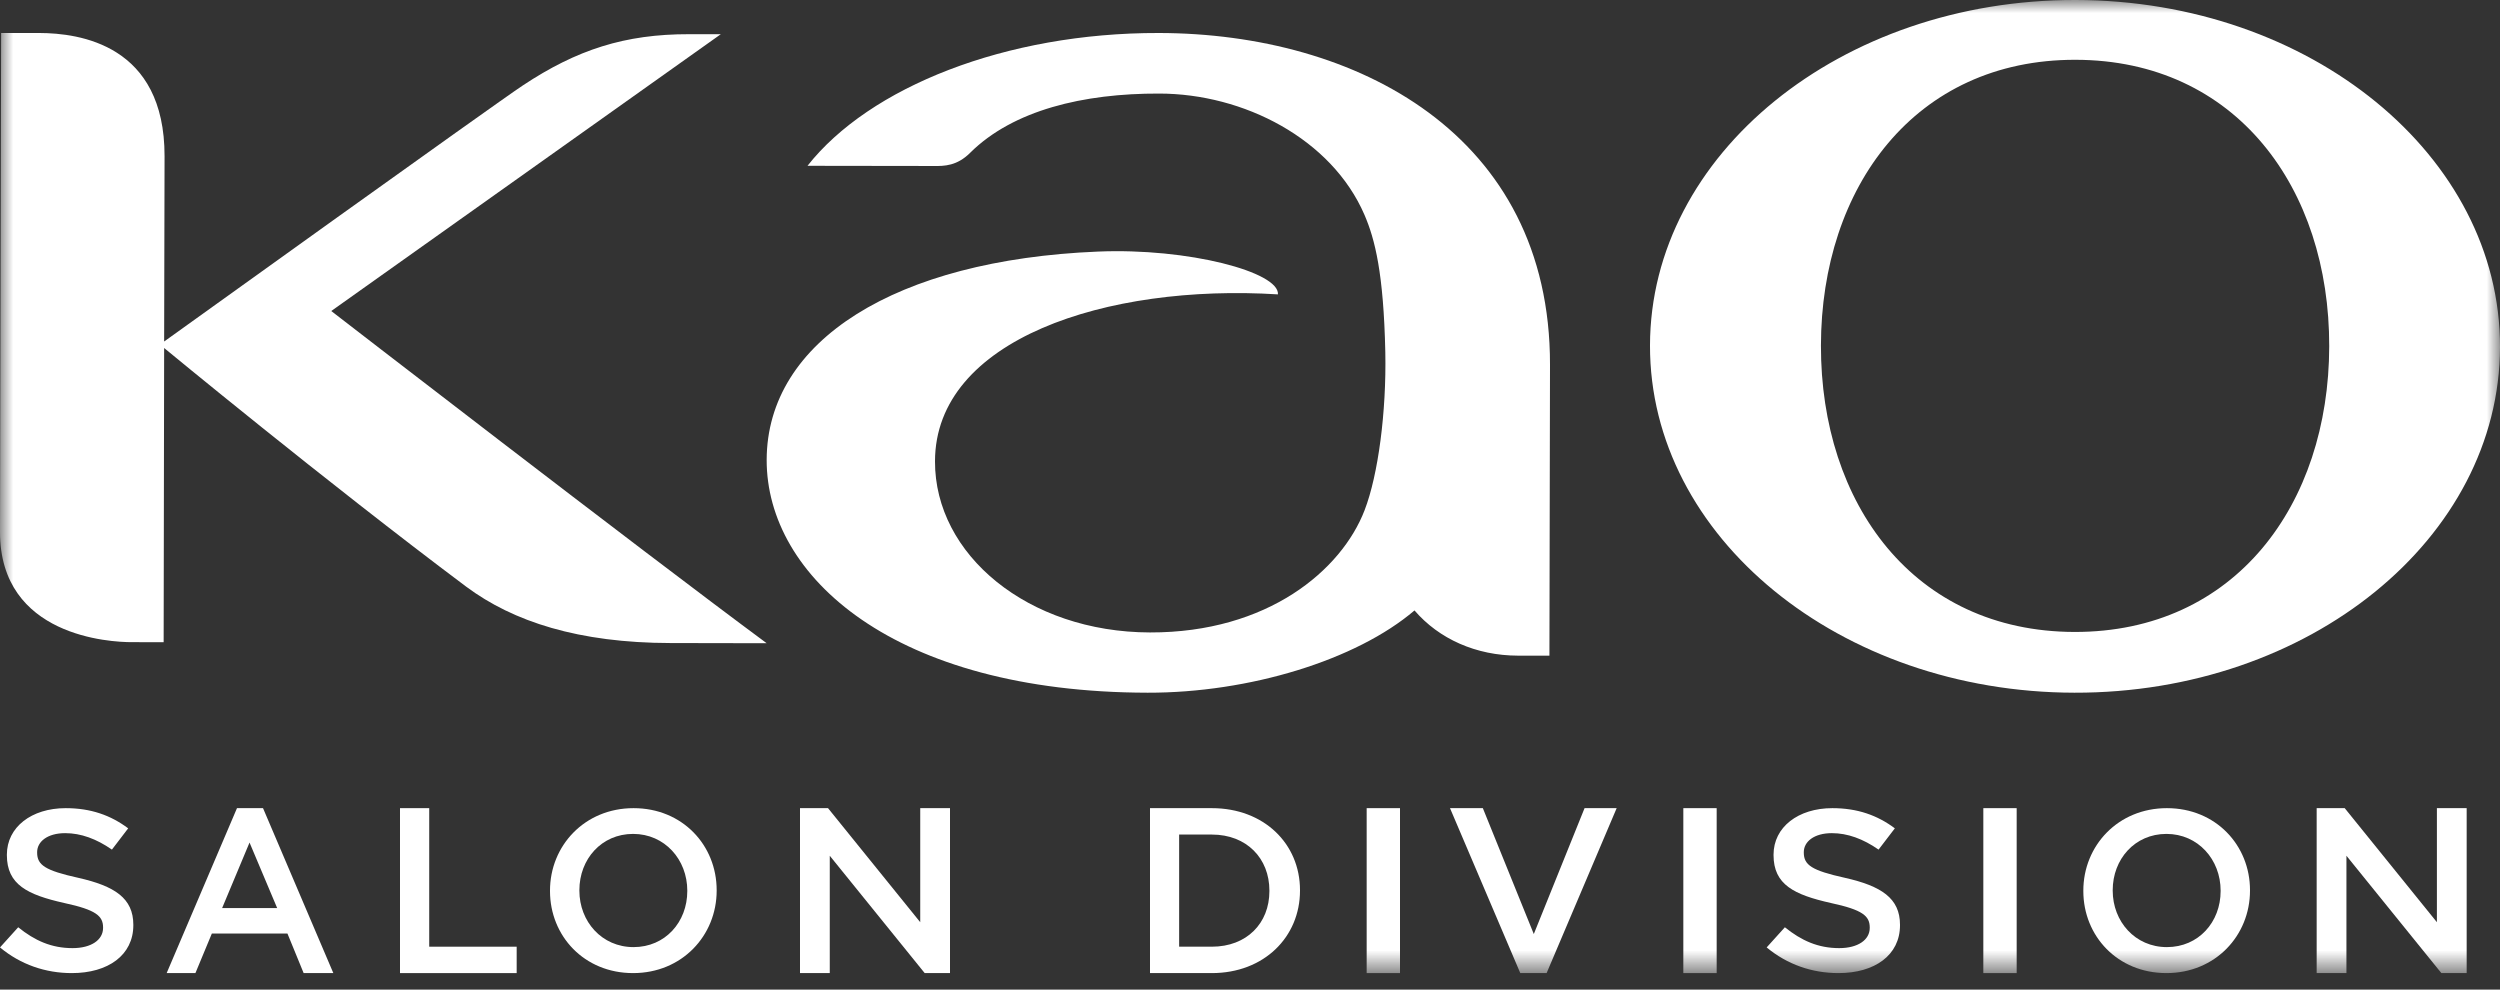 <?xml version="1.0" encoding="UTF-8"?>
<svg width="96px" height="38px" viewBox="0 0 96 38" version="1.1" xmlns="http://www.w3.org/2000/svg" xmlns:xlink="http://www.w3.org/1999/xlink">
    <rect x="0" y="0" width="96" height="38" fill="#333333" stroke="none"/>
    <title>ci/logo/ksd-green</title>
    <defs>
        <polygon id="path-1" points="0 37.367 96 37.367 96 0 0 0"></polygon>
    </defs>
    <g id="Symbols" stroke="none" stroke-width="1" fill="none" fill-rule="evenodd">
        <g id="FOOTER_DESKTOP" transform="translate(-512, -483)">
            <g id="LINKS" transform="translate(212, 383)">
                <g id="Logo-grün" transform="translate(300, 100)">
                    <path d="M0,36.381 L0.699,35.607 C1.332,36.118 1.974,36.408 2.786,36.408 C3.505,36.408 3.958,36.091 3.958,35.633 L3.958,35.616 C3.958,35.177 3.694,34.939 2.466,34.675 C1.058,34.359 0.264,33.972 0.264,32.837 L0.264,32.819 C0.264,31.763 1.209,31.033 2.522,31.033 C3.486,31.033 4.251,31.306 4.922,31.808 L4.298,32.625 C3.703,32.212 3.108,31.993 2.503,31.993 C1.823,31.993 1.426,32.318 1.426,32.722 L1.426,32.74 C1.426,33.216 1.729,33.426 3.004,33.708 C4.402,34.024 5.12,34.49 5.12,35.511 L5.12,35.528 C5.12,36.681 4.147,37.367 2.758,37.367 C1.748,37.367 0.794,37.041 0,36.381" id="Fill-1" fill="#FFFFFF"></path>
                    <path d="M10.643,34.869 L9.582,32.354 L8.53,34.869 L10.643,34.869 Z M9.1,31.033 L10.1,31.033 L12.8,37.367 L11.66,37.367 L11.038,35.848 L8.135,35.848 L7.504,37.367 L6.4,37.366 L9.1,31.033 Z" id="Fill-3" fill="#FFFFFF"></path>
                    <polygon id="Fill-5" fill="#FFFFFF" points="15.36 31.033 16.482 31.033 16.482 36.353 19.84 36.353 19.84 37.367 15.36 37.367"></polygon>
                    <path d="M26.392,34.217 L26.392,34.2 C26.392,33.01 25.527,32.022 24.311,32.022 C23.096,32.022 22.248,32.993 22.248,34.183 L22.248,34.2 C22.248,35.39 23.113,36.369 24.329,36.369 C25.544,36.369 26.392,35.407 26.392,34.217 M21.12,34.217 L21.12,34.2 C21.12,32.477 22.449,31.033 24.329,31.033 C26.209,31.033 27.52,32.46 27.52,34.183 L27.52,34.2 C27.52,35.924 26.191,37.367 24.311,37.367 C22.431,37.367 21.12,35.941 21.12,34.217" id="Fill-7" fill="#FFFFFF"></path>
                    <polygon id="Fill-9" fill="#FFFFFF" points="30.72 31.033 31.796 31.033 35.337 35.413 35.337 31.033 36.48 31.033 36.48 37.367 35.508 37.367 31.863 32.861 31.863 37.367 30.72 37.367"></polygon>
                    <path d="M45.279,32.047 L45.279,36.353 L46.535,36.353 C47.872,36.353 48.745,35.457 48.745,34.218 L48.745,34.2 C48.745,32.96 47.872,32.047 46.535,32.047 L45.279,32.047 Z M44.16,31.033 L46.535,31.033 C48.536,31.033 49.92,32.4 49.92,34.182 L49.92,34.2 C49.92,35.983 48.536,37.367 46.535,37.367 L44.16,37.367 L44.16,31.033 Z" id="Fill-11" fill="#FFFFFF"></path>
                    <mask id="mask-2" fill="white">
                        <use xlink:href="#path-1"></use>
                    </mask>
                    <g id="Clip-14"></g>
                    <polygon id="Fill-13" fill="#FFFFFF" mask="url(#mask-2)" points="52.48 37.367 53.76 37.367 53.76 31.033 52.48 31.033"></polygon>
                    <polygon id="Fill-15" fill="#FFFFFF" mask="url(#mask-2)" points="55.68 31.033 56.941 31.033 58.898 35.867 60.847 31.033 62.08 31.033 59.39 37.367 58.379 37.367"></polygon>
                    <polygon id="Fill-16" fill="#FFFFFF" mask="url(#mask-2)" points="64.64 37.367 65.92 37.367 65.92 31.033 64.64 31.033"></polygon>
                    <path d="M67.84,36.381 L68.539,35.607 C69.172,36.118 69.814,36.408 70.626,36.408 C71.345,36.408 71.798,36.091 71.798,35.633 L71.798,35.616 C71.798,35.177 71.533,34.939 70.305,34.675 C68.898,34.359 68.104,33.972 68.104,32.837 L68.104,32.819 C68.104,31.763 69.049,31.033 70.362,31.033 C71.325,31.033 72.091,31.306 72.762,31.808 L72.137,32.625 C71.543,32.212 70.948,31.993 70.343,31.993 C69.663,31.993 69.266,32.318 69.266,32.722 L69.266,32.74 C69.266,33.216 69.569,33.426 70.844,33.708 C72.241,34.024 72.96,34.49 72.96,35.511 L72.96,35.528 C72.96,36.681 71.987,37.367 70.598,37.367 C69.587,37.367 68.634,37.041 67.84,36.381" id="Fill-17" fill="#FFFFFF" mask="url(#mask-2)"></path>
                    <polygon id="Fill-18" fill="#FFFFFF" mask="url(#mask-2)" points="76.16 37.367 77.44 37.367 77.44 31.033 76.16 31.033"></polygon>
                    <path d="M85.272,34.217 L85.272,34.2 C85.272,33.01 84.407,32.022 83.191,32.022 C81.976,32.022 81.128,32.993 81.128,34.183 L81.128,34.2 C81.128,35.39 81.993,36.369 83.209,36.369 C84.424,36.369 85.272,35.407 85.272,34.217 M80,34.217 L80,34.2 C80,32.477 81.329,31.033 83.209,31.033 C85.088,31.033 86.4,32.46 86.4,34.183 L86.4,34.2 C86.4,35.924 85.071,37.367 83.191,37.367 C81.312,37.367 80,35.941 80,34.217" id="Fill-19" fill="#FFFFFF" mask="url(#mask-2)"></path>
                    <polygon id="Fill-20" fill="#FFFFFF" mask="url(#mask-2)" points="88.96 31.033 90.037 31.033 93.577 35.413 93.577 31.033 94.72 31.033 94.72 37.367 93.748 37.367 90.103 32.861 90.103 37.367 88.96 37.367"></polygon>
                    <path d="M59.52,14.004 C59.533,5.15 52.074,1.281 44.502,1.267 C38.619,1.255 33.386,3.347 31.008,6.367 L35.855,6.374 C36.261,6.38 36.751,6.371 37.255,5.866 C38.906,4.229 41.603,3.584 44.516,3.593 C47.755,3.597 51.134,5.328 52.396,8.251 C52.798,9.184 53.131,10.49 53.196,13.526 C53.241,15.813 52.924,18.236 52.399,19.596 C51.514,21.892 48.688,24.295 44.16,24.286 C39.471,24.276 35.894,21.298 35.904,17.714 C35.911,13.031 42.491,10.892 49.073,11.304 C49.137,10.448 45.625,9.513 42.152,9.661 C34.406,9.981 29.45,13.078 29.44,17.661 C29.433,22.13 34.322,26.582 44.069,26.6 C47.96,26.608 52.08,25.351 54.317,23.441 C55.258,24.536 56.682,25.174 58.291,25.177 L59.498,25.177 L59.52,14.004 Z" id="Fill-21" fill="#FFFFFF" mask="url(#mask-2)"></path>
                    <path d="M27.68,1.313 L26.46,1.313 C23.995,1.309 22.15,1.906 20.078,3.28 C19.036,3.966 6.303,13.114 6.303,13.114 L6.319,5.999 C6.325,1.714 3.048,1.272 1.514,1.267 L0.043,1.267 L0,20.423 C-0.005,24.453 4.253,24.659 5.057,24.659 L6.284,24.66 L6.303,13.364 C6.303,13.364 12.464,18.453 17.899,22.526 C19.713,23.877 22.225,24.686 25.745,24.693 L29.44,24.7 C24.515,21.056 12.72,11.943 12.72,11.943 L27.68,1.313 Z" id="Fill-22" fill="#FFFFFF" mask="url(#mask-2)"></path>
                    <path d="M79.656,24.267 C73.482,24.25 69.913,19.332 69.924,13.267 C69.934,7.19 73.533,2.285 79.699,2.296 C85.869,2.306 89.455,7.228 89.442,13.302 C89.429,19.367 85.838,24.279 79.656,24.267 M79.706,9.431617e-15 C70.693,-0.017 63.371,5.923 63.36,13.267 C63.346,20.614 70.643,26.581 79.654,26.6 C88.671,26.62 95.984,20.674 96,13.325 C96.013,5.988 88.722,0.016 79.706,9.431617e-15" id="Fill-23" fill="#FFFFFF" mask="url(#mask-2)"></path>
                </g>
            </g>
        </g>
    </g>
</svg>